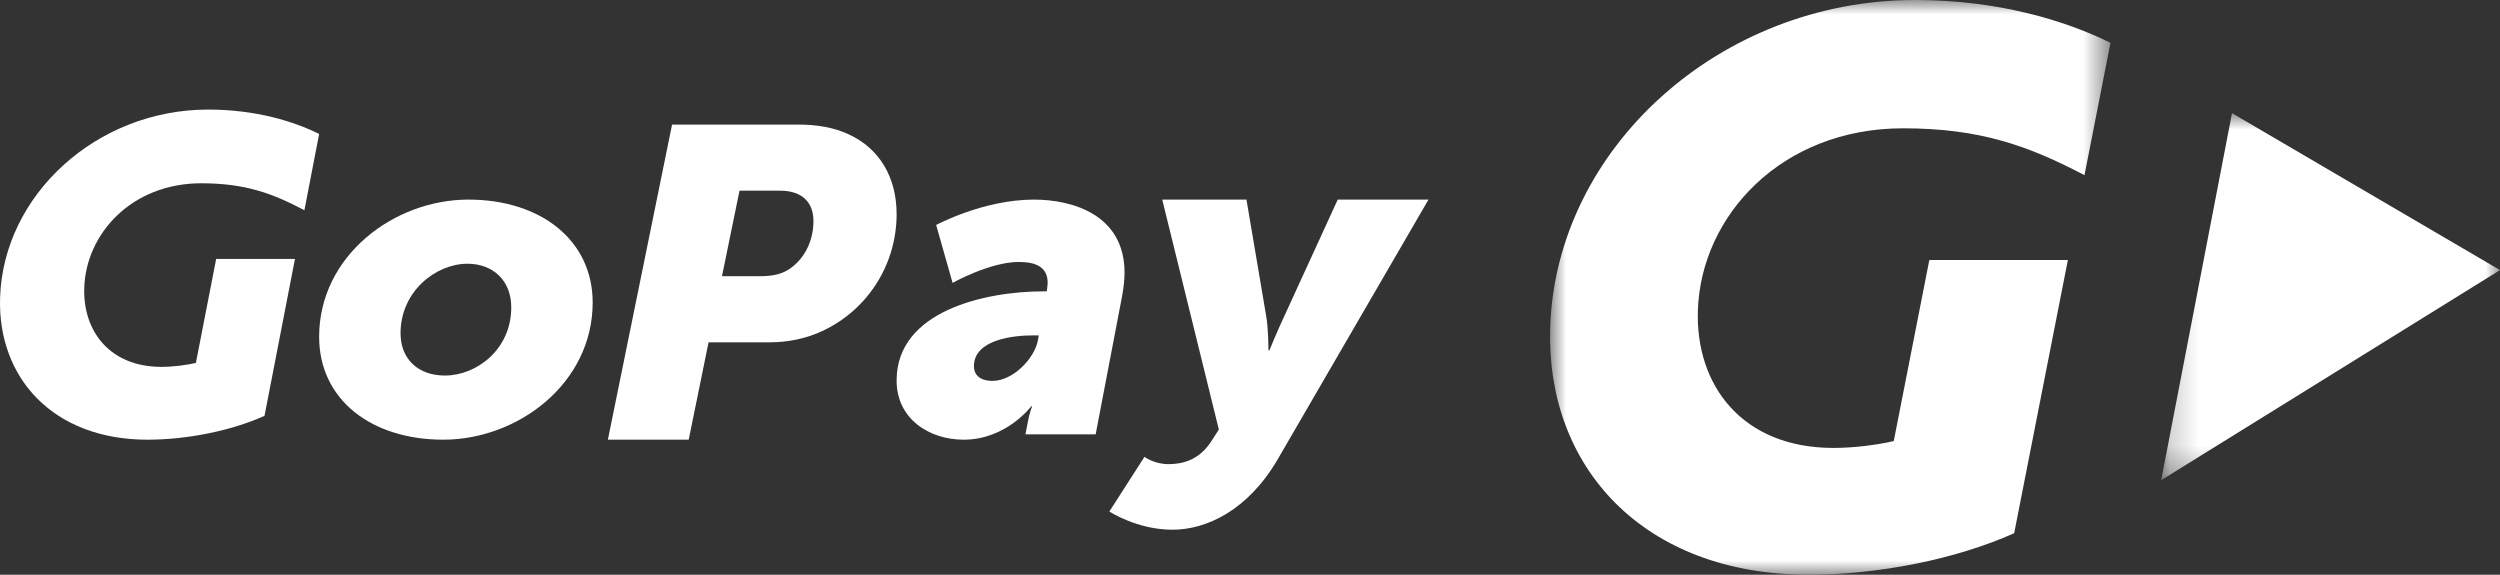 <svg width="87" height="20" viewBox="0 0 87 20" fill="none" xmlns="http://www.w3.org/2000/svg">
<rect x="0" y="0" width="87" height="20" fill="#333333" stroke="none"/>
<mask id="mask0_4039_3297" style="mask-type:alpha" maskUnits="userSpaceOnUse" x="53" y="0" width="21" height="20">
<path d="M53.942 0H73.445V20H53.942V0Z" fill="white"/>
</mask>
<g mask="url(#mask0_4039_3297)">
<path d="M62.944 20C57.193 20 53.789 16.257 53.947 11.39C54.149 5.16 59.849 0 66.647 0C69.563 0 71.895 0.726 73.445 1.49L72.54 6.096C70.595 5.079 68.924 4.465 66.227 4.465C61.989 4.465 59.192 7.514 59.086 10.802C59.001 13.422 60.638 15.588 63.803 15.588C64.519 15.588 65.347 15.481 65.903 15.348L67.141 9.047L71.962 9.048L70.093 18.556C68.054 19.466 65.366 20 62.944 20Z" fill="white"/>
</g>
<mask id="mask1_4039_3297" style="mask-type:alpha" maskUnits="userSpaceOnUse" x="75" y="3" width="12" height="14">
<path d="M75.209 3.938H87V16.711H75.209V3.938Z" fill="white"/>
</mask>
<g mask="url(#mask1_4039_3297)">
<path d="M87 9.399L77.674 3.938L75.209 16.711L87 9.399Z" fill="white"/>
</g>
<path d="M15.477 13.069C16.594 13.069 17.792 12.154 17.792 10.697C17.792 9.751 17.144 9.178 16.27 9.178C15.169 9.178 13.939 10.138 13.939 11.596C13.939 12.526 14.586 13.069 15.477 13.069ZM16.303 6.946C18.812 6.946 20.625 8.357 20.625 10.526C20.625 13.347 18.018 15.301 15.429 15.301C12.919 15.301 11.106 13.906 11.106 11.72C11.106 8.914 13.696 6.946 16.303 6.946Z" fill="white"/>
<path d="M26.491 9.611C26.845 9.611 27.183 9.549 27.44 9.381C27.97 9.044 28.308 8.415 28.308 7.694C28.308 7.049 27.922 6.636 27.15 6.636H25.735L25.125 9.611H26.491ZM23.388 4.335H27.777C28.453 4.335 29.031 4.442 29.53 4.673C30.607 5.163 31.202 6.175 31.202 7.449C31.202 9.289 30.109 10.853 28.565 11.543C28.019 11.789 27.408 11.912 26.797 11.912H24.658L23.967 15.301H21.154L23.388 4.335Z" fill="white"/>
<path d="M34.542 13.255C35.237 13.255 35.995 12.495 36.119 11.844L36.15 11.673H35.903C35.33 11.673 33.892 11.798 33.892 12.743C33.892 13.037 34.093 13.255 34.542 13.255ZM36.32 10.139H36.428C36.444 10.03 36.459 9.891 36.459 9.844C36.459 9.318 36.088 9.116 35.454 9.116C34.449 9.116 33.15 9.844 33.15 9.844L32.578 7.829C32.578 7.829 34.217 6.946 35.98 6.946C37.325 6.946 39.134 7.473 39.134 9.488C39.134 9.721 39.104 9.984 39.057 10.263L38.129 15.114H35.686L35.778 14.634C35.826 14.371 35.918 14.139 35.918 14.139H35.887C35.887 14.139 35.021 15.301 33.536 15.301C32.346 15.301 31.202 14.588 31.202 13.239C31.202 10.821 34.279 10.139 36.32 10.139Z" fill="white"/>
<path d="M40.657 16.152C41.146 16.152 41.732 16.025 42.172 15.328L42.416 14.948L40.446 6.946H43.377L44.061 10.986C44.142 11.43 44.142 12.191 44.142 12.191H44.175C44.175 12.191 44.468 11.477 44.679 11.034L46.553 6.946H49.711L44.468 15.977C43.426 17.768 41.976 18.434 40.804 18.434C39.566 18.434 38.606 17.8 38.606 17.8L39.827 15.899C39.827 15.899 40.169 16.152 40.657 16.152Z" fill="white"/>
<path d="M5.131 15.301C1.852 15.301 -0.087 13.151 0.003 10.356C0.118 6.777 3.366 3.813 7.241 3.813C8.904 3.813 10.222 4.223 11.106 4.662L10.593 7.316C9.485 6.731 8.539 6.378 7.002 6.378C4.586 6.378 2.992 8.129 2.932 10.017C2.884 11.522 3.816 12.767 5.62 12.767C6.028 12.767 6.501 12.705 6.817 12.629L7.523 9.01H10.265L9.205 14.471C8.043 14.993 6.511 15.301 5.131 15.301Z" fill="white"/>
</svg>
